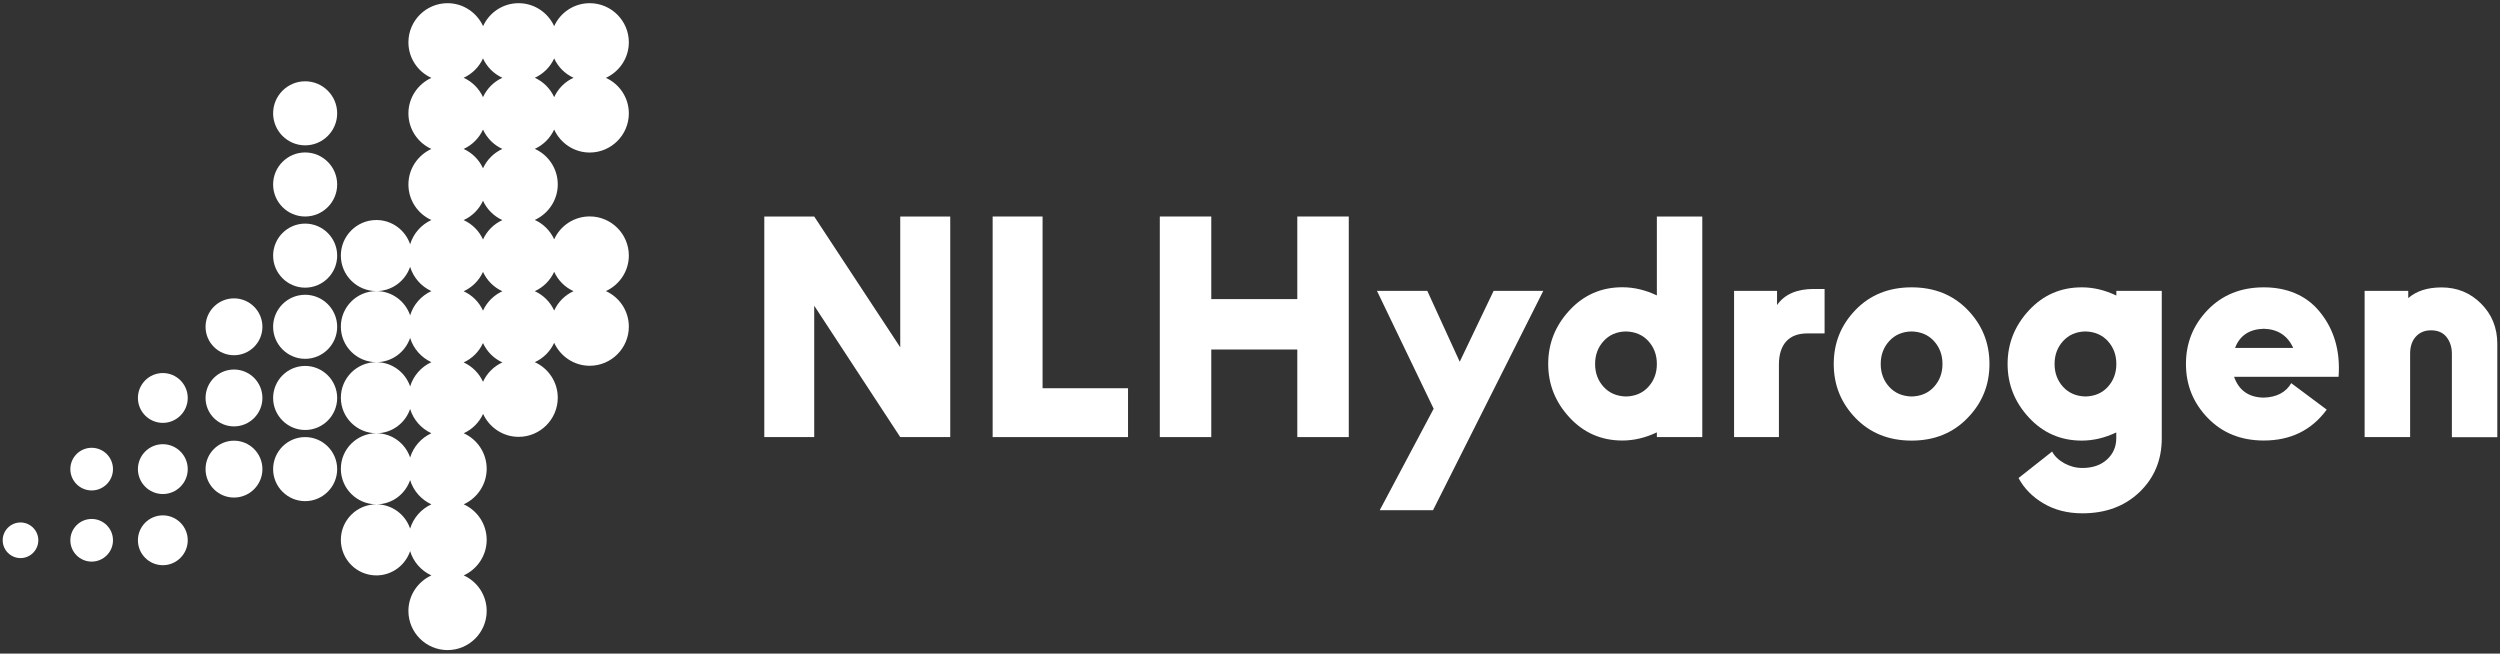 <?xml version="1.0" encoding="UTF-8"?>
<svg width="306px" height="80px" viewBox="0 0 306 80" version="1.1" xmlns="http://www.w3.org/2000/svg" xmlns:xlink="http://www.w3.org/1999/xlink">
    <rect x="0" y="0" width="306" height="80" fill="#333333" stroke="none"/>
    <title>Group</title>
    <g id="Page-1" stroke="none" stroke-width="1" fill="none" fill-rule="evenodd">
        <g id="NL-Hydrogen_Logo_grijs" transform="translate(-3606, -1179)" fill="#FFFFFF" fill-rule="nonzero">
            <g id="Group" transform="translate(3606, 1179)">
                <path d="M2.51,63.95 C1.31,63.95 0.33,64.93 0.33,66.13 C0.33,67.33 1.31,68.31 2.51,68.31 C3.71,68.31 4.69,67.33 4.69,66.13 C4.69,64.93 3.71,63.95 2.51,63.95" id="Path"></path>
                <path d="M11.22,63.52 C9.78,63.52 8.61,64.69 8.61,66.13 C8.61,67.57 9.78,68.74 11.22,68.74 C12.66,68.74 13.83,67.57 13.83,66.13 C13.83,64.69 12.66,63.52 11.22,63.52" id="Path"></path>
                <path d="M19.93,63.08 C18.25,63.08 16.88,64.45 16.88,66.13 C16.88,67.81 18.25,69.18 19.93,69.18 C21.61,69.18 22.98,67.81 22.98,66.13 C22.98,64.45 21.61,63.08 19.93,63.08" id="Path"></path>
                <path d="M11.22,54.81 C9.78,54.81 8.61,55.98 8.61,57.42 C8.61,58.86 9.78,60.03 11.22,60.03 C12.66,60.03 13.83,58.86 13.83,57.42 C13.83,55.98 12.66,54.81 11.22,54.81" id="Path"></path>
                <path d="M19.93,54.37 C18.25,54.37 16.88,55.74 16.88,57.42 C16.88,59.1 18.25,60.47 19.93,60.47 C21.61,60.47 22.98,59.1 22.98,57.42 C22.98,55.74 21.61,54.37 19.93,54.37" id="Path"></path>
                <path d="M28.64,53.94 C26.72,53.94 25.16,55.5 25.16,57.42 C25.16,59.34 26.72,60.9 28.64,60.9 C30.56,60.9 32.12,59.34 32.12,57.42 C32.12,55.5 30.56,53.94 28.64,53.94" id="Path"></path>
                <path d="M37.35,53.5 C35.19,53.5 33.43,55.26 33.43,57.42 C33.43,59.58 35.19,61.34 37.35,61.34 C39.51,61.34 41.27,59.58 41.27,57.42 C41.27,55.26 39.51,53.5 37.35,53.5" id="Path"></path>
                <path d="M19.93,45.66 C18.25,45.66 16.88,47.03 16.88,48.71 C16.88,50.39 18.25,51.76 19.93,51.76 C21.61,51.76 22.98,50.39 22.98,48.71 C22.98,47.03 21.61,45.66 19.93,45.66" id="Path"></path>
                <path d="M28.64,45.23 C26.72,45.23 25.16,46.79 25.16,48.71 C25.16,50.63 26.72,52.19 28.64,52.19 C30.56,52.19 32.12,50.63 32.12,48.71 C32.12,46.79 30.56,45.23 28.64,45.23" id="Path"></path>
                <path d="M37.35,44.79 C35.19,44.79 33.43,46.55 33.43,48.71 C33.43,50.87 35.19,52.63 37.35,52.63 C39.51,52.63 41.27,50.87 41.27,48.71 C41.27,46.55 39.51,44.79 37.35,44.79" id="Path"></path>
                <path d="M28.64,36.52 C26.72,36.52 25.16,38.08 25.16,40 C25.16,41.92 26.72,43.48 28.64,43.48 C30.56,43.48 32.12,41.92 32.12,40 C32.12,38.08 30.56,36.52 28.64,36.52" id="Path"></path>
                <path d="M37.35,36.08 C35.19,36.08 33.43,37.84 33.43,40 C33.43,42.16 35.19,43.92 37.35,43.92 C39.51,43.92 41.27,42.16 41.27,40 C41.27,37.84 39.51,36.08 37.35,36.08" id="Path"></path>
                <path d="M37.35,27.37 C35.19,27.37 33.43,29.13 33.43,31.29 C33.43,33.45 35.19,35.21 37.35,35.21 C39.51,35.21 41.27,33.45 41.27,31.29 C41.27,29.13 39.51,27.37 37.35,27.37" id="Path"></path>
                <path d="M37.35,18.66 C35.19,18.66 33.43,20.42 33.43,22.58 C33.43,24.74 35.19,26.5 37.35,26.5 C39.51,26.5 41.27,24.74 41.27,22.58 C41.27,20.42 39.51,18.66 37.35,18.66" id="Path"></path>
                <path d="M37.35,9.95 C35.19,9.95 33.43,11.71 33.43,13.87 C33.43,16.03 35.19,17.79 37.35,17.79 C39.51,17.79 41.27,16.03 41.27,13.87 C41.27,11.71 39.51,9.95 37.35,9.95" id="Path"></path>
                <path d="M67.83,15.86 C68.59,17.51 70.25,18.67 72.18,18.67 C74.82,18.67 76.97,16.52 76.97,13.88 C76.97,11.95 75.82,10.28 74.16,9.53 C75.81,8.77 76.97,7.11 76.97,5.18 C76.97,2.54 74.82,0.39 72.18,0.39 C70.25,0.39 68.58,1.54 67.83,3.2 C67.07,1.55 65.41,0.39 63.48,0.39 C61.55,0.39 59.88,1.54 59.13,3.2 C58.37,1.55 56.71,0.39 54.78,0.39 C52.14,0.39 49.99,2.54 49.99,5.18 C49.99,7.11 51.14,8.78 52.8,9.53 C51.15,10.29 49.99,11.95 49.99,13.88 C49.99,15.81 51.14,17.48 52.8,18.23 C51.15,18.99 49.99,20.65 49.99,22.58 C49.99,24.51 51.14,26.18 52.8,26.93 C51.56,27.5 50.6,28.58 50.2,29.9 C49.62,28.18 47.99,26.93 46.07,26.93 C43.67,26.93 41.72,28.88 41.72,31.28 C41.72,33.68 43.67,35.63 46.07,35.63 C47.99,35.63 49.61,34.38 50.2,32.66 C50.6,33.98 51.56,35.06 52.8,35.63 C51.56,36.2 50.6,37.28 50.2,38.6 C49.62,36.88 47.99,35.63 46.07,35.63 C43.67,35.63 41.72,37.58 41.72,39.98 C41.72,42.38 43.67,44.33 46.07,44.33 C47.99,44.33 49.61,43.08 50.2,41.36 C50.6,42.68 51.56,43.76 52.8,44.33 C51.56,44.9 50.6,45.98 50.2,47.3 C49.62,45.58 47.99,44.33 46.07,44.33 C43.67,44.33 41.72,46.28 41.72,48.68 C41.72,51.08 43.67,53.03 46.07,53.03 C47.99,53.03 49.61,51.78 50.2,50.06 C50.6,51.38 51.56,52.46 52.8,53.03 C51.56,53.6 50.6,54.68 50.2,56 C49.62,54.28 47.99,53.03 46.07,53.03 C43.67,53.03 41.72,54.98 41.72,57.38 C41.72,59.78 43.67,61.73 46.07,61.73 C47.99,61.73 49.61,60.48 50.2,58.76 C50.6,60.08 51.56,61.16 52.8,61.73 C51.56,62.3 50.6,63.38 50.2,64.7 C49.62,62.98 47.99,61.73 46.07,61.73 C43.67,61.73 41.72,63.68 41.72,66.08 C41.72,68.48 43.67,70.43 46.07,70.43 C47.99,70.43 49.61,69.18 50.2,67.46 C50.6,68.78 51.56,69.86 52.8,70.43 C51.15,71.19 49.99,72.85 49.99,74.78 C49.99,77.42 52.14,79.57 54.78,79.57 C57.42,79.57 59.57,77.42 59.57,74.78 C59.57,72.85 58.42,71.18 56.76,70.43 C58.41,69.67 59.57,68.01 59.57,66.08 C59.57,64.15 58.42,62.48 56.76,61.73 C58.41,60.97 59.57,59.31 59.57,57.38 C59.57,55.45 58.42,53.78 56.76,53.03 C57.81,52.55 58.65,51.71 59.13,50.66 C59.89,52.31 61.55,53.47 63.48,53.47 C66.12,53.47 68.27,51.32 68.27,48.68 C68.27,46.75 67.12,45.08 65.46,44.33 C66.51,43.85 67.35,43.01 67.83,41.96 C68.59,43.61 70.25,44.77 72.18,44.77 C74.82,44.77 76.97,42.62 76.97,39.98 C76.97,38.05 75.82,36.38 74.16,35.63 C75.81,34.87 76.97,33.21 76.97,31.28 C76.97,28.64 74.82,26.49 72.18,26.49 C70.25,26.49 68.58,27.64 67.83,29.29 C67.35,28.24 66.51,27.4 65.46,26.92 C67.11,26.16 68.27,24.5 68.27,22.57 C68.27,20.64 67.12,18.97 65.46,18.22 C66.51,17.74 67.35,16.9 67.83,15.85 M67.83,7.15 C68.31,8.2 69.15,9.04 70.2,9.52 C69.15,10 68.31,10.84 67.83,11.89 C67.35,10.84 66.51,10 65.46,9.52 C66.51,9.04 67.35,8.2 67.83,7.15 M59.12,38.02 C58.64,36.97 57.8,36.13 56.75,35.65 C57.8,35.17 58.64,34.33 59.12,33.28 C59.6,34.33 60.44,35.17 61.49,35.65 C60.44,36.13 59.6,36.97 59.12,38.02 M59.12,29.31 C58.64,28.26 57.8,27.42 56.75,26.94 C57.8,26.46 58.64,25.62 59.12,24.57 C59.6,25.62 60.44,26.46 61.49,26.94 C60.44,27.42 59.6,28.26 59.12,29.31 M59.12,20.6 C58.64,19.55 57.8,18.71 56.75,18.23 C57.8,17.75 58.64,16.91 59.12,15.86 C59.6,16.91 60.44,17.75 61.49,18.23 C60.44,18.71 59.6,19.55 59.12,20.6 M59.12,7.15 C59.6,8.2 60.44,9.04 61.49,9.52 C60.44,10 59.6,10.84 59.12,11.89 C58.64,10.84 57.8,10 56.75,9.52 C57.8,9.04 58.64,8.2 59.12,7.15 M59.12,46.73 C58.64,45.68 57.8,44.84 56.75,44.36 C57.8,43.88 58.64,43.04 59.12,41.99 C59.6,43.04 60.44,43.88 61.49,44.36 C60.44,44.84 59.6,45.68 59.12,46.73 M67.83,33.27 C68.31,34.32 69.15,35.16 70.2,35.64 C69.15,36.12 68.31,36.96 67.83,38.01 C67.35,36.96 66.51,36.12 65.46,35.64 C66.51,35.16 67.35,34.32 67.83,33.27" id="Shape"></path>
                <polygon id="Path" points="116.31 53.5 110.19 53.5 99.66 37.42 99.66 53.5 93.55 53.5 93.55 26.5 99.66 26.5 110.19 42.51 110.19 26.5 116.31 26.5"></polygon>
                <polygon id="Path" points="138.07 53.5 121.5 53.5 121.5 26.5 127.61 26.5 127.61 47.52 138.07 47.52"></polygon>
                <polygon id="Path" points="158.79 36.61 158.79 26.5 165.09 26.5 165.09 53.5 158.79 53.5 158.79 42.78 148.26 42.78 148.26 53.5 141.96 53.5 141.96 26.5 148.26 26.5 148.26 36.61"></polygon>
                <path d="M202.8,36.18 L202.8,26.5 L208.36,26.5 L208.36,53.5 L202.8,53.5 L202.8,52.92 C201.39,53.59 199.98,53.92 198.58,53.92 C196.01,53.92 193.85,52.98 192.11,51.1 C190.37,49.22 189.5,47.04 189.5,44.54 C189.5,42.04 190.37,39.86 192.11,37.98 C193.85,36.1 196.01,35.16 198.58,35.16 C199.99,35.16 201.4,35.49 202.8,36.16 M199.02,48.53 C200.16,48.5 201.07,48.11 201.76,47.35 C202.45,46.59 202.8,45.66 202.8,44.55 C202.8,43.44 202.45,42.51 201.76,41.75 C201.07,40.99 200.15,40.6 199.02,40.57 C197.88,40.59 196.97,40.99 196.28,41.75 C195.59,42.51 195.24,43.44 195.24,44.55 C195.24,45.66 195.59,46.59 196.28,47.35 C196.97,48.11 197.89,48.5 199.02,48.53" id="Shape"></path>
                <path d="M217.74,53.5 L212.25,53.5 L212.25,35.6 L217.51,35.6 L217.51,37.34 C218.42,36.03 219.92,35.37 222,35.37 L223.33,35.37 L223.33,40.81 L221.22,40.81 C220.08,40.81 219.22,41.14 218.63,41.79 C218.04,42.45 217.74,43.39 217.74,44.62 L217.74,53.49 L217.74,53.5 Z" id="Path"></path>
                <path d="M240.84,51.15 C239.06,53 236.77,53.93 233.98,53.93 C231.19,53.93 228.9,53.01 227.12,51.17 C225.34,49.33 224.45,47.13 224.45,44.55 C224.45,41.97 225.34,39.77 227.12,37.93 C228.9,36.09 231.19,35.17 233.98,35.17 C236.77,35.17 239.06,36.09 240.84,37.93 C242.62,39.77 243.51,41.97 243.51,44.55 C243.51,47.13 242.62,49.32 240.84,51.15 M233.98,48.53 C235.12,48.5 236.03,48.11 236.72,47.35 C237.41,46.59 237.76,45.66 237.76,44.55 C237.76,43.44 237.41,42.51 236.72,41.75 C236.03,40.99 235.11,40.6 233.98,40.57 C232.84,40.59 231.93,40.99 231.24,41.75 C230.55,42.51 230.2,43.44 230.2,44.55 C230.2,45.66 230.55,46.59 231.24,47.35 C231.93,48.11 232.85,48.5 233.98,48.53" id="Shape"></path>
                <path d="M259.04,36.18 L259.04,35.6 L264.6,35.6 L264.6,53.65 C264.6,56.3 263.69,58.49 261.88,60.23 C260.06,61.97 257.73,62.83 254.89,62.83 C253.06,62.83 251.47,62.42 250.11,61.61 C248.75,60.8 247.74,59.77 247.07,58.51 L251.18,55.27 C251.48,55.84 251.97,56.31 252.66,56.7 C253.35,57.08 254.09,57.28 254.88,57.28 C256.14,57.28 257.15,56.93 257.9,56.24 C258.65,55.55 259.03,54.68 259.03,53.66 L259.03,52.93 C257.62,53.6 256.21,53.93 254.81,53.93 C252.24,53.93 250.08,52.99 248.34,51.11 C246.6,49.23 245.73,47.05 245.73,44.55 C245.73,42.05 246.6,39.87 248.34,37.99 C250.08,36.11 252.24,35.17 254.81,35.17 C256.22,35.17 257.63,35.5 259.03,36.17 M255.26,48.53 C256.4,48.5 257.31,48.11 258,47.35 C258.69,46.59 259.04,45.66 259.04,44.55 C259.04,43.44 258.69,42.51 258,41.75 C257.31,40.99 256.39,40.6 255.26,40.57 C254.12,40.59 253.21,40.99 252.52,41.75 C251.83,42.51 251.48,43.44 251.48,44.55 C251.48,45.66 251.83,46.59 252.52,47.35 C253.21,48.11 254.13,48.5 255.26,48.53" id="Shape"></path>
                <path d="M277.09,53.92 C274.3,53.92 272.01,53 270.23,51.16 C268.45,49.32 267.56,47.12 267.56,44.55 C267.56,41.98 268.45,39.77 270.23,37.93 C272.01,36.09 274.3,35.17 277.09,35.17 C279.88,35.17 282.24,36.13 283.85,38.06 C285.47,39.99 286.28,42.32 286.28,45.04 C286.28,45.4 286.27,45.76 286.24,46.12 L273.45,46.12 C274.04,47.79 275.25,48.64 277.08,48.67 C278.66,48.62 279.79,48.03 280.45,46.9 L284.79,50.14 C282.94,52.66 280.37,53.92 277.08,53.92 M273.57,42.59 L280.69,42.59 C280,41.07 278.8,40.29 277.09,40.24 C275.31,40.29 274.14,41.08 273.57,42.59" id="Shape"></path>
                <path d="M294.99,53.5 L289.43,53.5 L289.43,35.6 L294.77,35.6 L294.77,36.49 C295.76,35.62 297.12,35.18 298.85,35.18 C300.75,35.18 302.37,35.84 303.69,37.17 C305.01,38.49 305.67,40.13 305.67,42.09 L305.67,53.51 L300.11,53.51 L300.11,43.29 C300.11,42.49 299.89,41.82 299.46,41.26 C299.03,40.71 298.39,40.43 297.55,40.43 C296.78,40.43 296.17,40.69 295.7,41.2 C295.23,41.72 295,42.41 295,43.28 L295,53.5 L294.99,53.5 Z" id="Path"></path>
                <polygon id="Path" points="175.4 62.45 168.88 62.45 175.48 50.03 168.54 35.6 174.7 35.6 178.67 44.28 182.82 35.6 188.9 35.6"></polygon>
            </g>
        </g>
    </g>
</svg>